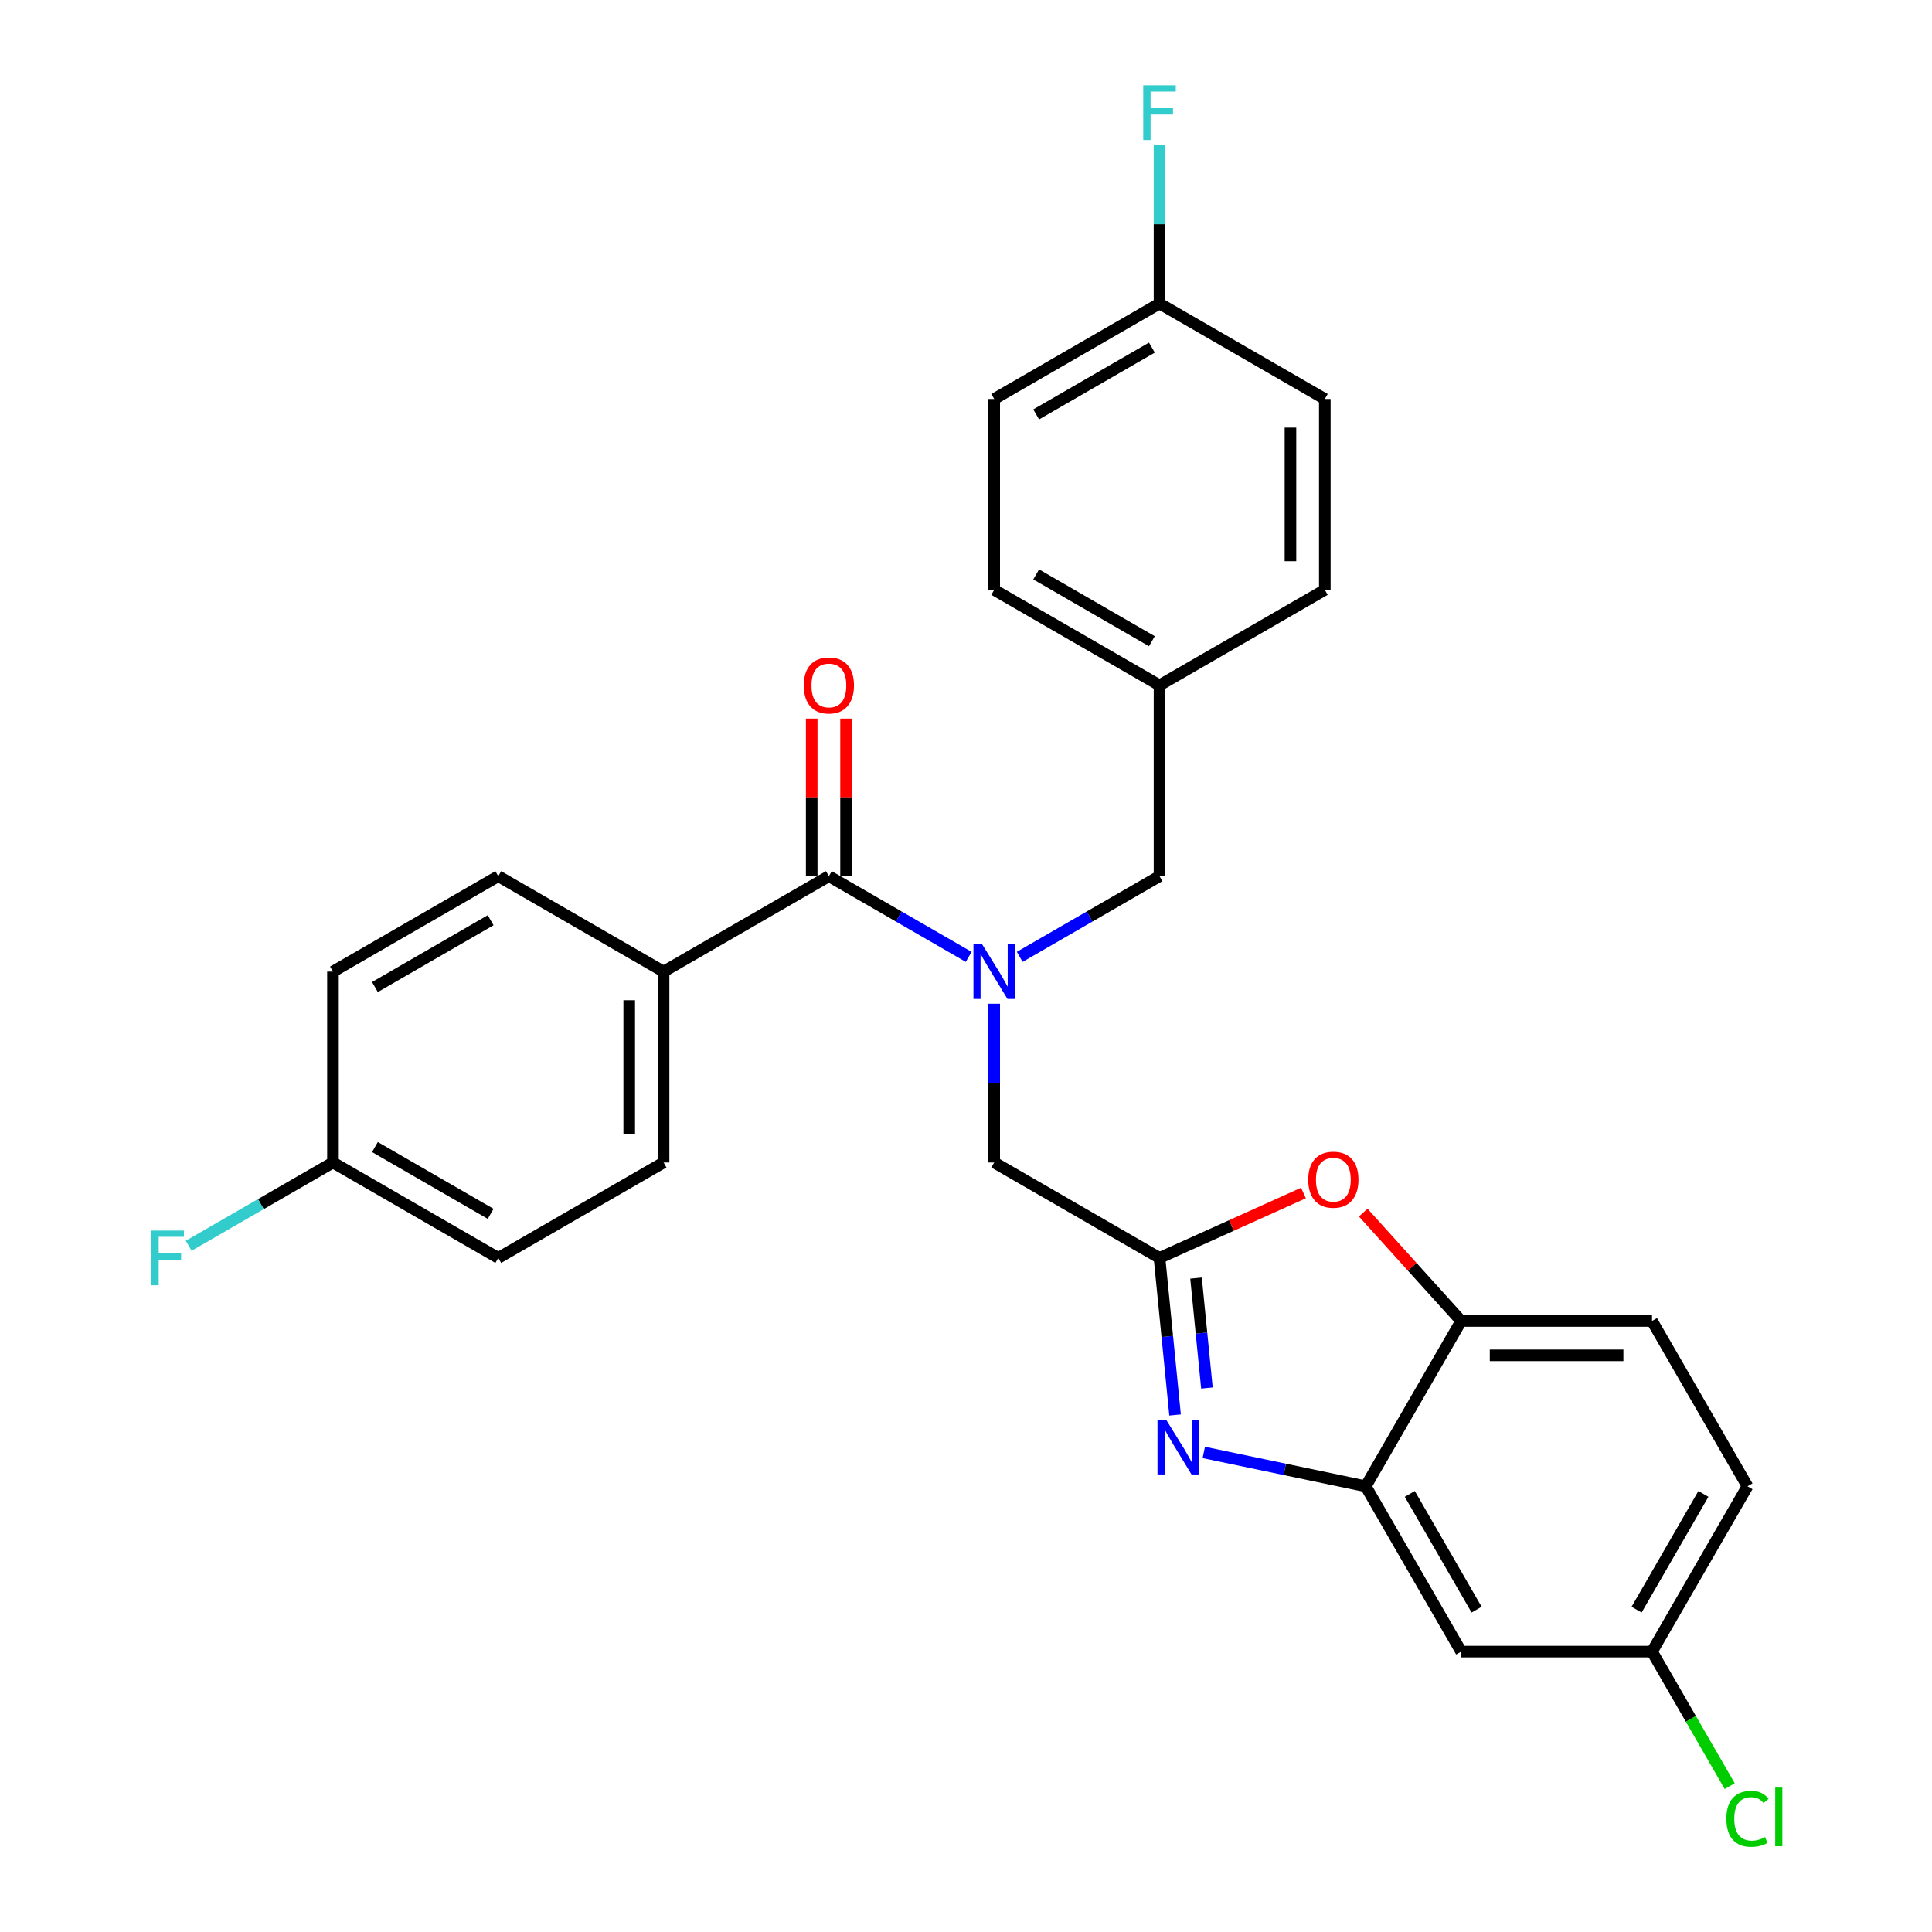 <?xml version='1.0' encoding='iso-8859-1'?>
<svg version='1.1' baseProfile='full'
              xmlns='http://www.w3.org/2000/svg'
                      xmlns:rdkit='http://www.rdkit.org/xml'
                      xmlns:xlink='http://www.w3.org/1999/xlink'
                  xml:space='preserve'
width='1000px' height='1000px' viewBox='0 0 1000 1000'>
<!-- END OF HEADER -->
<rect style='opacity:1.0;fill:#FFFFFF;stroke:none' width='1000' height='1000' x='0' y='0'> </rect>
<path class='bond-0' d='M 420.136,371.935 L 420.136,412.72' style='fill:none;fill-rule:evenodd;stroke:#FF0000;stroke-width:6px;stroke-linecap:butt;stroke-linejoin:miter;stroke-opacity:1' />
<path class='bond-0' d='M 420.136,412.72 L 420.136,453.505' style='fill:none;fill-rule:evenodd;stroke:#000000;stroke-width:6px;stroke-linecap:butt;stroke-linejoin:miter;stroke-opacity:1' />
<path class='bond-0' d='M 437.918,371.935 L 437.918,412.72' style='fill:none;fill-rule:evenodd;stroke:#FF0000;stroke-width:6px;stroke-linecap:butt;stroke-linejoin:miter;stroke-opacity:1' />
<path class='bond-0' d='M 437.918,412.72 L 437.918,453.505' style='fill:none;fill-rule:evenodd;stroke:#000000;stroke-width:6px;stroke-linecap:butt;stroke-linejoin:miter;stroke-opacity:1' />
<path class='bond-1' d='M 429.027,453.505 L 465.208,474.39' style='fill:none;fill-rule:evenodd;stroke:#000000;stroke-width:6px;stroke-linecap:butt;stroke-linejoin:miter;stroke-opacity:1' />
<path class='bond-1' d='M 465.208,474.39 L 501.389,495.275' style='fill:none;fill-rule:evenodd;stroke:#0000FF;stroke-width:6px;stroke-linecap:butt;stroke-linejoin:miter;stroke-opacity:1' />
<path class='bond-2' d='M 429.027,453.505 L 343.465,502.9' style='fill:none;fill-rule:evenodd;stroke:#000000;stroke-width:6px;stroke-linecap:butt;stroke-linejoin:miter;stroke-opacity:1' />
<path class='bond-3' d='M 527.809,495.274 L 563.985,474.39' style='fill:none;fill-rule:evenodd;stroke:#0000FF;stroke-width:6px;stroke-linecap:butt;stroke-linejoin:miter;stroke-opacity:1' />
<path class='bond-3' d='M 563.985,474.39 L 600.161,453.505' style='fill:none;fill-rule:evenodd;stroke:#000000;stroke-width:6px;stroke-linecap:butt;stroke-linejoin:miter;stroke-opacity:1' />
<path class='bond-4' d='M 514.599,519.53 L 514.599,560.615' style='fill:none;fill-rule:evenodd;stroke:#0000FF;stroke-width:6px;stroke-linecap:butt;stroke-linejoin:miter;stroke-opacity:1' />
<path class='bond-4' d='M 514.599,560.615 L 514.599,601.7' style='fill:none;fill-rule:evenodd;stroke:#000000;stroke-width:6px;stroke-linecap:butt;stroke-linejoin:miter;stroke-opacity:1' />
<path class='bond-5' d='M 904.492,769.297 L 855.088,854.868' style='fill:none;fill-rule:evenodd;stroke:#000000;stroke-width:6px;stroke-linecap:butt;stroke-linejoin:miter;stroke-opacity:1' />
<path class='bond-5' d='M 881.682,773.241 L 847.099,833.142' style='fill:none;fill-rule:evenodd;stroke:#000000;stroke-width:6px;stroke-linecap:butt;stroke-linejoin:miter;stroke-opacity:1' />
<path class='bond-6' d='M 904.492,769.297 L 855.088,683.735' style='fill:none;fill-rule:evenodd;stroke:#000000;stroke-width:6px;stroke-linecap:butt;stroke-linejoin:miter;stroke-opacity:1' />
<path class='bond-7' d='M 343.465,502.9 L 343.465,601.7' style='fill:none;fill-rule:evenodd;stroke:#000000;stroke-width:6px;stroke-linecap:butt;stroke-linejoin:miter;stroke-opacity:1' />
<path class='bond-7' d='M 325.683,517.72 L 325.683,586.88' style='fill:none;fill-rule:evenodd;stroke:#000000;stroke-width:6px;stroke-linecap:butt;stroke-linejoin:miter;stroke-opacity:1' />
<path class='bond-8' d='M 343.465,502.9 L 257.903,453.505' style='fill:none;fill-rule:evenodd;stroke:#000000;stroke-width:6px;stroke-linecap:butt;stroke-linejoin:miter;stroke-opacity:1' />
<path class='bond-9' d='M 343.465,601.7 L 257.903,651.095' style='fill:none;fill-rule:evenodd;stroke:#000000;stroke-width:6px;stroke-linecap:butt;stroke-linejoin:miter;stroke-opacity:1' />
<path class='bond-10' d='M 257.903,453.505 L 172.341,502.9' style='fill:none;fill-rule:evenodd;stroke:#000000;stroke-width:6px;stroke-linecap:butt;stroke-linejoin:miter;stroke-opacity:1' />
<path class='bond-10' d='M 253.959,476.315 L 194.066,510.891' style='fill:none;fill-rule:evenodd;stroke:#000000;stroke-width:6px;stroke-linecap:butt;stroke-linejoin:miter;stroke-opacity:1' />
<path class='bond-11' d='M 257.903,651.095 L 172.341,601.7' style='fill:none;fill-rule:evenodd;stroke:#000000;stroke-width:6px;stroke-linecap:butt;stroke-linejoin:miter;stroke-opacity:1' />
<path class='bond-11' d='M 253.959,628.285 L 194.066,593.709' style='fill:none;fill-rule:evenodd;stroke:#000000;stroke-width:6px;stroke-linecap:butt;stroke-linejoin:miter;stroke-opacity:1' />
<path class='bond-12' d='M 172.341,502.9 L 172.341,601.7' style='fill:none;fill-rule:evenodd;stroke:#000000;stroke-width:6px;stroke-linecap:butt;stroke-linejoin:miter;stroke-opacity:1' />
<path class='bond-13' d='M 172.341,601.7 L 135.001,623.254' style='fill:none;fill-rule:evenodd;stroke:#000000;stroke-width:6px;stroke-linecap:butt;stroke-linejoin:miter;stroke-opacity:1' />
<path class='bond-13' d='M 135.001,623.254 L 97.66,644.809' style='fill:none;fill-rule:evenodd;stroke:#33CCCC;stroke-width:6px;stroke-linecap:butt;stroke-linejoin:miter;stroke-opacity:1' />
<path class='bond-14' d='M 855.088,854.868 L 756.298,854.868' style='fill:none;fill-rule:evenodd;stroke:#000000;stroke-width:6px;stroke-linecap:butt;stroke-linejoin:miter;stroke-opacity:1' />
<path class='bond-15' d='M 855.088,854.868 L 875.191,889.684' style='fill:none;fill-rule:evenodd;stroke:#000000;stroke-width:6px;stroke-linecap:butt;stroke-linejoin:miter;stroke-opacity:1' />
<path class='bond-15' d='M 875.191,889.684 L 895.294,924.5' style='fill:none;fill-rule:evenodd;stroke:#00CC00;stroke-width:6px;stroke-linecap:butt;stroke-linejoin:miter;stroke-opacity:1' />
<path class='bond-16' d='M 756.298,854.868 L 706.893,769.297' style='fill:none;fill-rule:evenodd;stroke:#000000;stroke-width:6px;stroke-linecap:butt;stroke-linejoin:miter;stroke-opacity:1' />
<path class='bond-16' d='M 764.287,833.142 L 729.704,773.241' style='fill:none;fill-rule:evenodd;stroke:#000000;stroke-width:6px;stroke-linecap:butt;stroke-linejoin:miter;stroke-opacity:1' />
<path class='bond-17' d='M 706.893,769.297 L 756.298,683.735' style='fill:none;fill-rule:evenodd;stroke:#000000;stroke-width:6px;stroke-linecap:butt;stroke-linejoin:miter;stroke-opacity:1' />
<path class='bond-18' d='M 706.893,769.297 L 664.986,760.537' style='fill:none;fill-rule:evenodd;stroke:#000000;stroke-width:6px;stroke-linecap:butt;stroke-linejoin:miter;stroke-opacity:1' />
<path class='bond-18' d='M 664.986,760.537 L 623.08,751.778' style='fill:none;fill-rule:evenodd;stroke:#0000FF;stroke-width:6px;stroke-linecap:butt;stroke-linejoin:miter;stroke-opacity:1' />
<path class='bond-19' d='M 756.298,683.735 L 855.088,683.735' style='fill:none;fill-rule:evenodd;stroke:#000000;stroke-width:6px;stroke-linecap:butt;stroke-linejoin:miter;stroke-opacity:1' />
<path class='bond-19' d='M 771.116,701.517 L 840.269,701.517' style='fill:none;fill-rule:evenodd;stroke:#000000;stroke-width:6px;stroke-linecap:butt;stroke-linejoin:miter;stroke-opacity:1' />
<path class='bond-20' d='M 756.298,683.735 L 730.952,655.686' style='fill:none;fill-rule:evenodd;stroke:#000000;stroke-width:6px;stroke-linecap:butt;stroke-linejoin:miter;stroke-opacity:1' />
<path class='bond-20' d='M 730.952,655.686 L 705.605,627.638' style='fill:none;fill-rule:evenodd;stroke:#FF0000;stroke-width:6px;stroke-linecap:butt;stroke-linejoin:miter;stroke-opacity:1' />
<path class='bond-21' d='M 608.215,732.395 L 604.188,691.745' style='fill:none;fill-rule:evenodd;stroke:#0000FF;stroke-width:6px;stroke-linecap:butt;stroke-linejoin:miter;stroke-opacity:1' />
<path class='bond-21' d='M 604.188,691.745 L 600.161,651.095' style='fill:none;fill-rule:evenodd;stroke:#000000;stroke-width:6px;stroke-linecap:butt;stroke-linejoin:miter;stroke-opacity:1' />
<path class='bond-21' d='M 624.702,718.447 L 621.883,689.992' style='fill:none;fill-rule:evenodd;stroke:#0000FF;stroke-width:6px;stroke-linecap:butt;stroke-linejoin:miter;stroke-opacity:1' />
<path class='bond-21' d='M 621.883,689.992 L 619.064,661.537' style='fill:none;fill-rule:evenodd;stroke:#000000;stroke-width:6px;stroke-linecap:butt;stroke-linejoin:miter;stroke-opacity:1' />
<path class='bond-22' d='M 600.161,651.095 L 637.416,634.296' style='fill:none;fill-rule:evenodd;stroke:#000000;stroke-width:6px;stroke-linecap:butt;stroke-linejoin:miter;stroke-opacity:1' />
<path class='bond-22' d='M 637.416,634.296 L 674.671,617.496' style='fill:none;fill-rule:evenodd;stroke:#FF0000;stroke-width:6px;stroke-linecap:butt;stroke-linejoin:miter;stroke-opacity:1' />
<path class='bond-23' d='M 600.161,651.095 L 514.599,601.7' style='fill:none;fill-rule:evenodd;stroke:#000000;stroke-width:6px;stroke-linecap:butt;stroke-linejoin:miter;stroke-opacity:1' />
<path class='bond-24' d='M 600.161,453.505 L 600.161,354.705' style='fill:none;fill-rule:evenodd;stroke:#000000;stroke-width:6px;stroke-linecap:butt;stroke-linejoin:miter;stroke-opacity:1' />
<path class='bond-25' d='M 600.161,354.705 L 514.599,305.311' style='fill:none;fill-rule:evenodd;stroke:#000000;stroke-width:6px;stroke-linecap:butt;stroke-linejoin:miter;stroke-opacity:1' />
<path class='bond-25' d='M 596.217,331.896 L 536.323,297.32' style='fill:none;fill-rule:evenodd;stroke:#000000;stroke-width:6px;stroke-linecap:butt;stroke-linejoin:miter;stroke-opacity:1' />
<path class='bond-26' d='M 600.161,354.705 L 685.722,305.311' style='fill:none;fill-rule:evenodd;stroke:#000000;stroke-width:6px;stroke-linecap:butt;stroke-linejoin:miter;stroke-opacity:1' />
<path class='bond-27' d='M 514.599,305.311 L 514.599,206.511' style='fill:none;fill-rule:evenodd;stroke:#000000;stroke-width:6px;stroke-linecap:butt;stroke-linejoin:miter;stroke-opacity:1' />
<path class='bond-28' d='M 514.599,206.511 L 600.161,157.116' style='fill:none;fill-rule:evenodd;stroke:#000000;stroke-width:6px;stroke-linecap:butt;stroke-linejoin:miter;stroke-opacity:1' />
<path class='bond-28' d='M 536.323,214.502 L 596.217,179.925' style='fill:none;fill-rule:evenodd;stroke:#000000;stroke-width:6px;stroke-linecap:butt;stroke-linejoin:miter;stroke-opacity:1' />
<path class='bond-29' d='M 600.161,157.116 L 685.722,206.511' style='fill:none;fill-rule:evenodd;stroke:#000000;stroke-width:6px;stroke-linecap:butt;stroke-linejoin:miter;stroke-opacity:1' />
<path class='bond-30' d='M 600.161,157.116 L 600.161,116.031' style='fill:none;fill-rule:evenodd;stroke:#000000;stroke-width:6px;stroke-linecap:butt;stroke-linejoin:miter;stroke-opacity:1' />
<path class='bond-30' d='M 600.161,116.031 L 600.161,74.946' style='fill:none;fill-rule:evenodd;stroke:#33CCCC;stroke-width:6px;stroke-linecap:butt;stroke-linejoin:miter;stroke-opacity:1' />
<path class='bond-31' d='M 685.722,206.511 L 685.722,305.311' style='fill:none;fill-rule:evenodd;stroke:#000000;stroke-width:6px;stroke-linecap:butt;stroke-linejoin:miter;stroke-opacity:1' />
<path class='bond-31' d='M 667.94,221.331 L 667.94,290.491' style='fill:none;fill-rule:evenodd;stroke:#000000;stroke-width:6px;stroke-linecap:butt;stroke-linejoin:miter;stroke-opacity:1' />
<path  class='atom-0' d='M 416.027 354.785
Q 416.027 347.985, 419.387 344.185
Q 422.747 340.385, 429.027 340.385
Q 435.307 340.385, 438.667 344.185
Q 442.027 347.985, 442.027 354.785
Q 442.027 361.665, 438.627 365.585
Q 435.227 369.465, 429.027 369.465
Q 422.787 369.465, 419.387 365.585
Q 416.027 361.705, 416.027 354.785
M 429.027 366.265
Q 433.347 366.265, 435.667 363.385
Q 438.027 360.465, 438.027 354.785
Q 438.027 349.225, 435.667 346.425
Q 433.347 343.585, 429.027 343.585
Q 424.707 343.585, 422.347 346.385
Q 420.027 349.185, 420.027 354.785
Q 420.027 360.505, 422.347 363.385
Q 424.707 366.265, 429.027 366.265
' fill='#FF0000'/>
<path  class='atom-2' d='M 508.339 488.74
L 517.619 503.74
Q 518.539 505.22, 520.019 507.9
Q 521.499 510.58, 521.579 510.74
L 521.579 488.74
L 525.339 488.74
L 525.339 517.06
L 521.459 517.06
L 511.499 500.66
Q 510.339 498.74, 509.099 496.54
Q 507.899 494.34, 507.539 493.66
L 507.539 517.06
L 503.859 517.06
L 503.859 488.74
L 508.339 488.74
' fill='#0000FF'/>
<path  class='atom-10' d='M 78.35 636.935
L 95.19 636.935
L 95.19 640.175
L 82.15 640.175
L 82.15 648.775
L 93.75 648.775
L 93.75 652.055
L 82.15 652.055
L 82.15 665.255
L 78.35 665.255
L 78.35 636.935
' fill='#33CCCC'/>
<path  class='atom-16' d='M 603.602 734.855
L 612.882 749.855
Q 613.802 751.335, 615.282 754.015
Q 616.762 756.695, 616.842 756.855
L 616.842 734.855
L 620.602 734.855
L 620.602 763.175
L 616.722 763.175
L 606.762 746.775
Q 605.602 744.855, 604.362 742.655
Q 603.162 740.455, 602.802 739.775
L 602.802 763.175
L 599.122 763.175
L 599.122 734.855
L 603.602 734.855
' fill='#0000FF'/>
<path  class='atom-18' d='M 677.138 610.602
Q 677.138 603.802, 680.498 600.002
Q 683.858 596.202, 690.138 596.202
Q 696.418 596.202, 699.778 600.002
Q 703.138 603.802, 703.138 610.602
Q 703.138 617.482, 699.738 621.402
Q 696.338 625.282, 690.138 625.282
Q 683.898 625.282, 680.498 621.402
Q 677.138 617.522, 677.138 610.602
M 690.138 622.082
Q 694.458 622.082, 696.778 619.202
Q 699.138 616.282, 699.138 610.602
Q 699.138 605.042, 696.778 602.242
Q 694.458 599.402, 690.138 599.402
Q 685.818 599.402, 683.458 602.202
Q 681.138 605.002, 681.138 610.602
Q 681.138 616.322, 683.458 619.202
Q 685.818 622.082, 690.138 622.082
' fill='#FF0000'/>
<path  class='atom-21' d='M 893.572 941.41
Q 893.572 934.37, 896.852 930.69
Q 900.172 926.97, 906.452 926.97
Q 912.292 926.97, 915.412 931.09
L 912.772 933.25
Q 910.492 930.25, 906.452 930.25
Q 902.172 930.25, 899.892 933.13
Q 897.652 935.97, 897.652 941.41
Q 897.652 947.01, 899.972 949.89
Q 902.332 952.77, 906.892 952.77
Q 910.012 952.77, 913.652 950.89
L 914.772 953.89
Q 913.292 954.85, 911.052 955.41
Q 908.812 955.97, 906.332 955.97
Q 900.172 955.97, 896.852 952.21
Q 893.572 948.45, 893.572 941.41
' fill='#00CC00'/>
<path  class='atom-21' d='M 918.852 925.25
L 922.532 925.25
L 922.532 955.61
L 918.852 955.61
L 918.852 925.25
' fill='#00CC00'/>
<path  class='atom-28' d='M 591.741 44.156
L 608.581 44.156
L 608.581 47.396
L 595.541 47.396
L 595.541 55.996
L 607.141 55.996
L 607.141 59.276
L 595.541 59.276
L 595.541 72.476
L 591.741 72.476
L 591.741 44.156
' fill='#33CCCC'/>
</svg>

